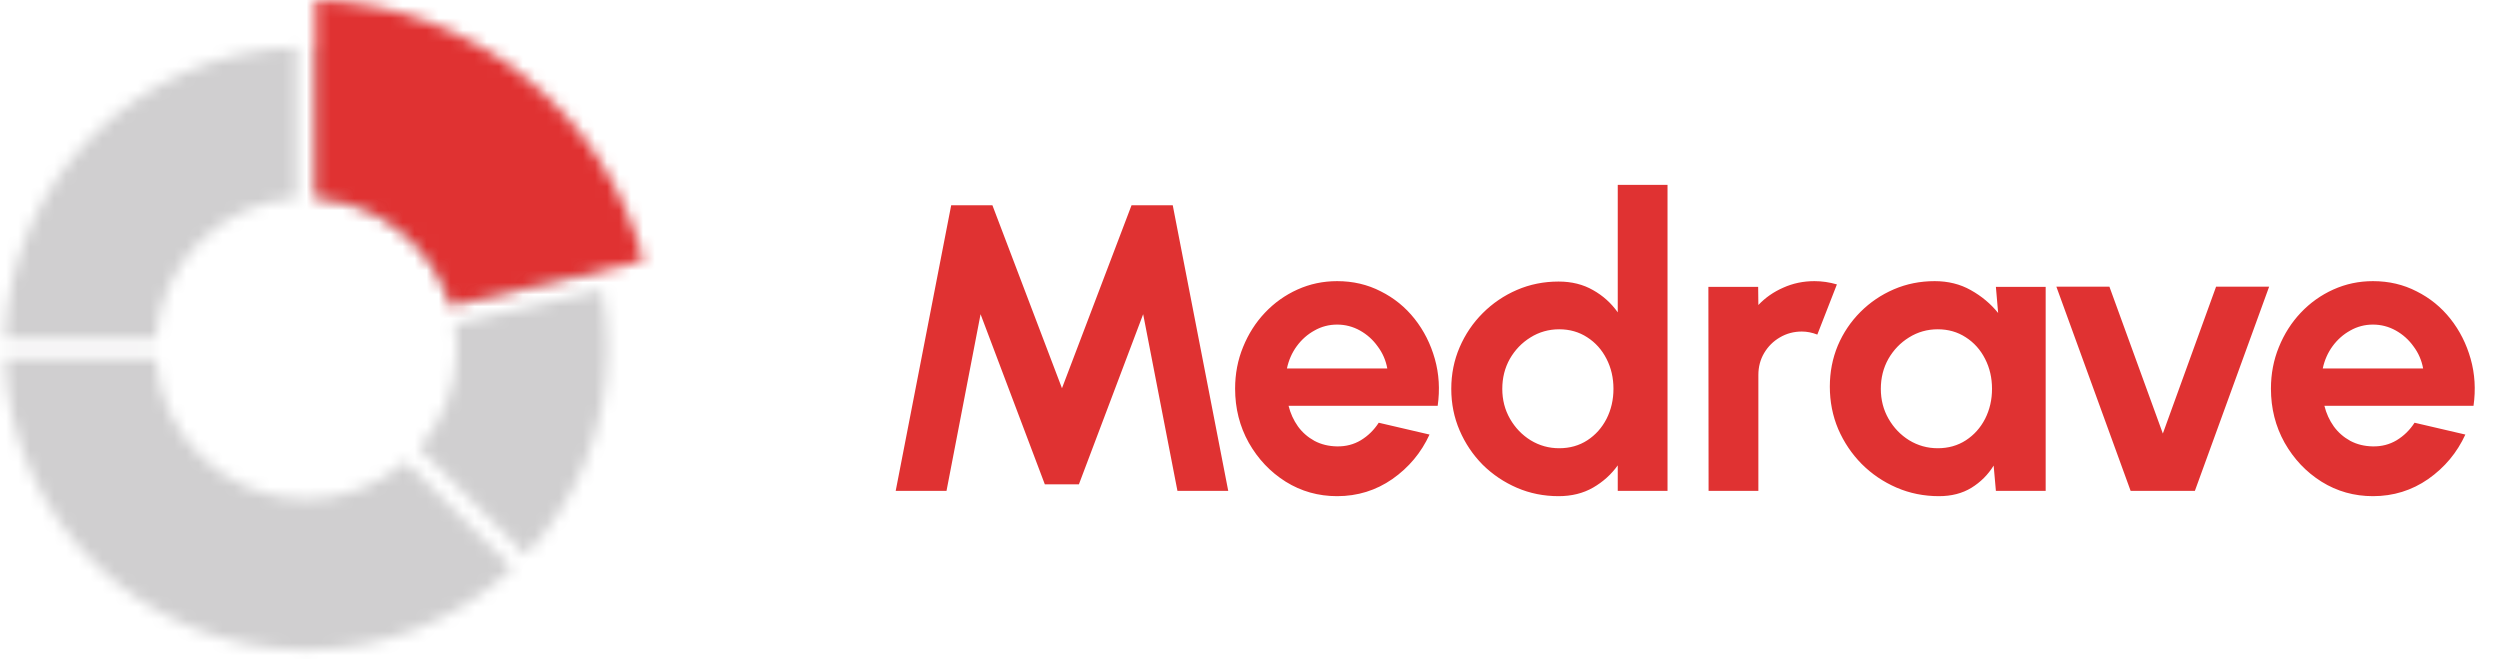<svg width="208" height="55" viewBox="0 0 208 55" fill="none" xmlns="http://www.w3.org/2000/svg">
<g clip-path="url(#clip0_1_382)">
<mask id="mask0_1_382" style="mask-type:luminance" maskUnits="userSpaceOnUse" x="0" y="3" width="51" height="52">
<path d="M50.071 24.12C50.381 25.697 50.544 27.326 50.544 28.994C50.544 35.637 47.961 41.677 43.744 46.164L34.87 37.289C36.822 35.079 38.006 32.175 38.006 28.994C38.006 28.296 37.949 27.611 37.839 26.944L50.071 24.12ZM49.719 22.593L37.488 25.416C36.02 20.475 31.587 16.809 26.252 16.48V3.93C37.542 4.277 46.954 12.087 49.719 22.593ZM42.636 47.272C38.149 51.488 32.11 54.07 25.468 54.07C11.882 54.07 0.819 43.265 0.404 29.779L12.954 29.779C13.36 36.338 18.807 41.532 25.468 41.532C28.648 41.532 31.551 40.348 33.761 38.398L42.636 47.272ZM0.404 28.212C0.809 14.985 11.457 4.336 24.684 3.93L24.684 16.48C18.384 16.869 13.342 21.911 12.954 28.212H0.404L0.404 28.212Z" fill="white"/>
</mask>
<g mask="url(#mask0_1_382)">
<path d="M54.462 0H-3.526V57.988H54.462V0Z" fill="#D0CFD0"/>
</g>
<mask id="mask1_1_382" style="mask-type:luminance" maskUnits="userSpaceOnUse" x="26" y="0" width="28" height="26">
<path d="M53.539 21.699L37.488 25.405C36.019 20.464 31.586 16.799 26.252 16.47L26.252 0C39.402 0.349 50.371 9.454 53.539 21.699Z" fill="white"/>
</mask>
<g mask="url(#mask1_1_382)">
<path d="M54.462 0H-3.526V57.988H54.462V0Z" fill="#E03232"/>
</g>
</g>
<path d="M74.522 40.84L79.139 17.077H82.568L88.356 32.302L94.144 17.077H97.572L102.189 40.84H97.963L95.111 26.141L89.764 40.297H86.93L81.583 26.141L78.749 40.84H74.522ZM111.248 41.281C109.686 41.281 108.26 40.88 106.97 40.076C105.692 39.273 104.668 38.192 103.898 36.834C103.14 35.476 102.761 33.977 102.761 32.336C102.761 31.103 102.981 29.949 103.423 28.874C103.864 27.787 104.469 26.837 105.239 26.022C106.02 25.196 106.925 24.551 107.955 24.087C108.984 23.623 110.082 23.391 111.248 23.391C112.572 23.391 113.782 23.674 114.88 24.24C115.989 24.794 116.928 25.558 117.698 26.531C118.467 27.504 119.027 28.613 119.378 29.858C119.729 31.103 119.808 32.404 119.616 33.762H107.208C107.366 34.396 107.627 34.967 107.989 35.476C108.351 35.974 108.809 36.376 109.364 36.681C109.918 36.976 110.546 37.129 111.248 37.14C111.972 37.151 112.628 36.981 113.217 36.631C113.816 36.269 114.314 35.782 114.71 35.171L118.937 36.155C118.246 37.66 117.217 38.894 115.847 39.856C114.478 40.806 112.945 41.281 111.248 41.281ZM107.072 30.656H115.423C115.299 29.977 115.033 29.366 114.625 28.823C114.229 28.268 113.737 27.827 113.149 27.499C112.56 27.171 111.927 27.006 111.248 27.006C110.569 27.006 109.941 27.171 109.364 27.499C108.786 27.816 108.294 28.251 107.887 28.806C107.491 29.349 107.219 29.966 107.072 30.656ZM134.597 15.38H138.738V40.84H134.597V38.718C134.054 39.477 133.369 40.093 132.543 40.569C131.717 41.044 130.761 41.281 129.674 41.281C128.441 41.281 127.287 41.049 126.212 40.586C125.137 40.121 124.186 39.482 123.36 38.667C122.545 37.841 121.906 36.891 121.442 35.816C120.978 34.741 120.746 33.587 120.746 32.353C120.746 31.12 120.978 29.966 121.442 28.891C121.906 27.816 122.545 26.871 123.36 26.056C124.186 25.23 125.137 24.585 126.212 24.121C127.287 23.657 128.441 23.425 129.674 23.425C130.761 23.425 131.717 23.663 132.543 24.138C133.369 24.602 134.054 25.219 134.597 25.988V15.38ZM129.725 37.293C130.608 37.293 131.389 37.072 132.068 36.631C132.747 36.189 133.278 35.595 133.663 34.848C134.048 34.09 134.24 33.258 134.24 32.353C134.24 31.437 134.048 30.605 133.663 29.858C133.278 29.1 132.741 28.5 132.051 28.059C131.372 27.618 130.597 27.397 129.725 27.397C128.854 27.397 128.056 27.623 127.332 28.076C126.619 28.517 126.048 29.111 125.618 29.858C125.199 30.605 124.99 31.437 124.99 32.353C124.99 33.27 125.205 34.102 125.635 34.848C126.065 35.595 126.636 36.189 127.349 36.631C128.073 37.072 128.865 37.293 129.725 37.293ZM142.154 40.84L142.137 23.866H146.279L146.296 25.377C146.873 24.766 147.563 24.285 148.366 23.934C149.17 23.572 150.035 23.391 150.963 23.391C151.586 23.391 152.208 23.482 152.83 23.663L151.201 27.838C150.771 27.669 150.341 27.584 149.911 27.584C149.243 27.584 148.632 27.748 148.078 28.076C147.535 28.393 147.099 28.828 146.771 29.383C146.454 29.926 146.296 30.531 146.296 31.199V40.84H142.154ZM166.058 23.866H170.2V40.84H166.058L165.872 38.735C165.408 39.493 164.791 40.11 164.021 40.586C163.263 41.049 162.364 41.281 161.323 41.281C160.067 41.281 158.89 41.044 157.792 40.569C156.694 40.093 155.727 39.437 154.89 38.6C154.064 37.762 153.413 36.795 152.938 35.697C152.474 34.599 152.242 33.423 152.242 32.166C152.242 30.956 152.462 29.819 152.904 28.755C153.356 27.691 153.984 26.758 154.788 25.954C155.591 25.151 156.519 24.523 157.571 24.07C158.624 23.617 159.755 23.391 160.966 23.391C162.086 23.391 163.088 23.64 163.97 24.138C164.864 24.636 165.623 25.27 166.245 26.039L166.058 23.866ZM161.221 37.293C162.103 37.293 162.884 37.072 163.563 36.631C164.242 36.189 164.774 35.595 165.159 34.848C165.543 34.09 165.736 33.258 165.736 32.353C165.736 31.437 165.543 30.605 165.159 29.858C164.774 29.1 164.236 28.5 163.546 28.059C162.867 27.618 162.092 27.397 161.221 27.397C160.349 27.397 159.552 27.623 158.827 28.076C158.115 28.517 157.543 29.111 157.113 29.858C156.694 30.605 156.485 31.437 156.485 32.353C156.485 33.27 156.7 34.102 157.13 34.848C157.56 35.595 158.132 36.189 158.844 36.631C159.569 37.072 160.361 37.293 161.221 37.293ZM182.614 40.84H177.268L171.089 23.849H175.502L179.949 36.071L184.379 23.849H188.793L182.614 40.84ZM197.429 41.281C195.867 41.281 194.441 40.88 193.151 40.076C191.873 39.273 190.849 38.192 190.079 36.834C189.321 35.476 188.942 33.977 188.942 32.336C188.942 31.103 189.163 29.949 189.604 28.874C190.045 27.787 190.651 26.837 191.42 26.022C192.201 25.196 193.106 24.551 194.136 24.087C195.166 23.623 196.263 23.391 197.429 23.391C198.753 23.391 199.964 23.674 201.061 24.24C202.17 24.794 203.109 25.558 203.879 26.531C204.648 27.504 205.208 28.613 205.559 29.858C205.91 31.103 205.989 32.404 205.797 33.762H193.389C193.547 34.396 193.808 34.967 194.17 35.476C194.532 35.974 194.99 36.376 195.545 36.681C196.099 36.976 196.727 37.129 197.429 37.14C198.153 37.151 198.809 36.981 199.398 36.631C199.997 36.269 200.495 35.782 200.891 35.171L205.118 36.155C204.428 37.66 203.398 38.894 202.029 39.856C200.659 40.806 199.126 41.281 197.429 41.281ZM193.253 30.656H201.604C201.48 29.977 201.214 29.366 200.807 28.823C200.41 28.268 199.918 27.827 199.33 27.499C198.741 27.171 198.108 27.006 197.429 27.006C196.75 27.006 196.122 27.171 195.545 27.499C194.968 27.816 194.475 28.251 194.068 28.806C193.672 29.349 193.4 29.966 193.253 30.656Z" fill="#E03232"/>
<defs>
<clipPath id="clip0_1_382">
<rect width="201" height="54.854" fill="white"/>
</clipPath>
</defs>
</svg>
